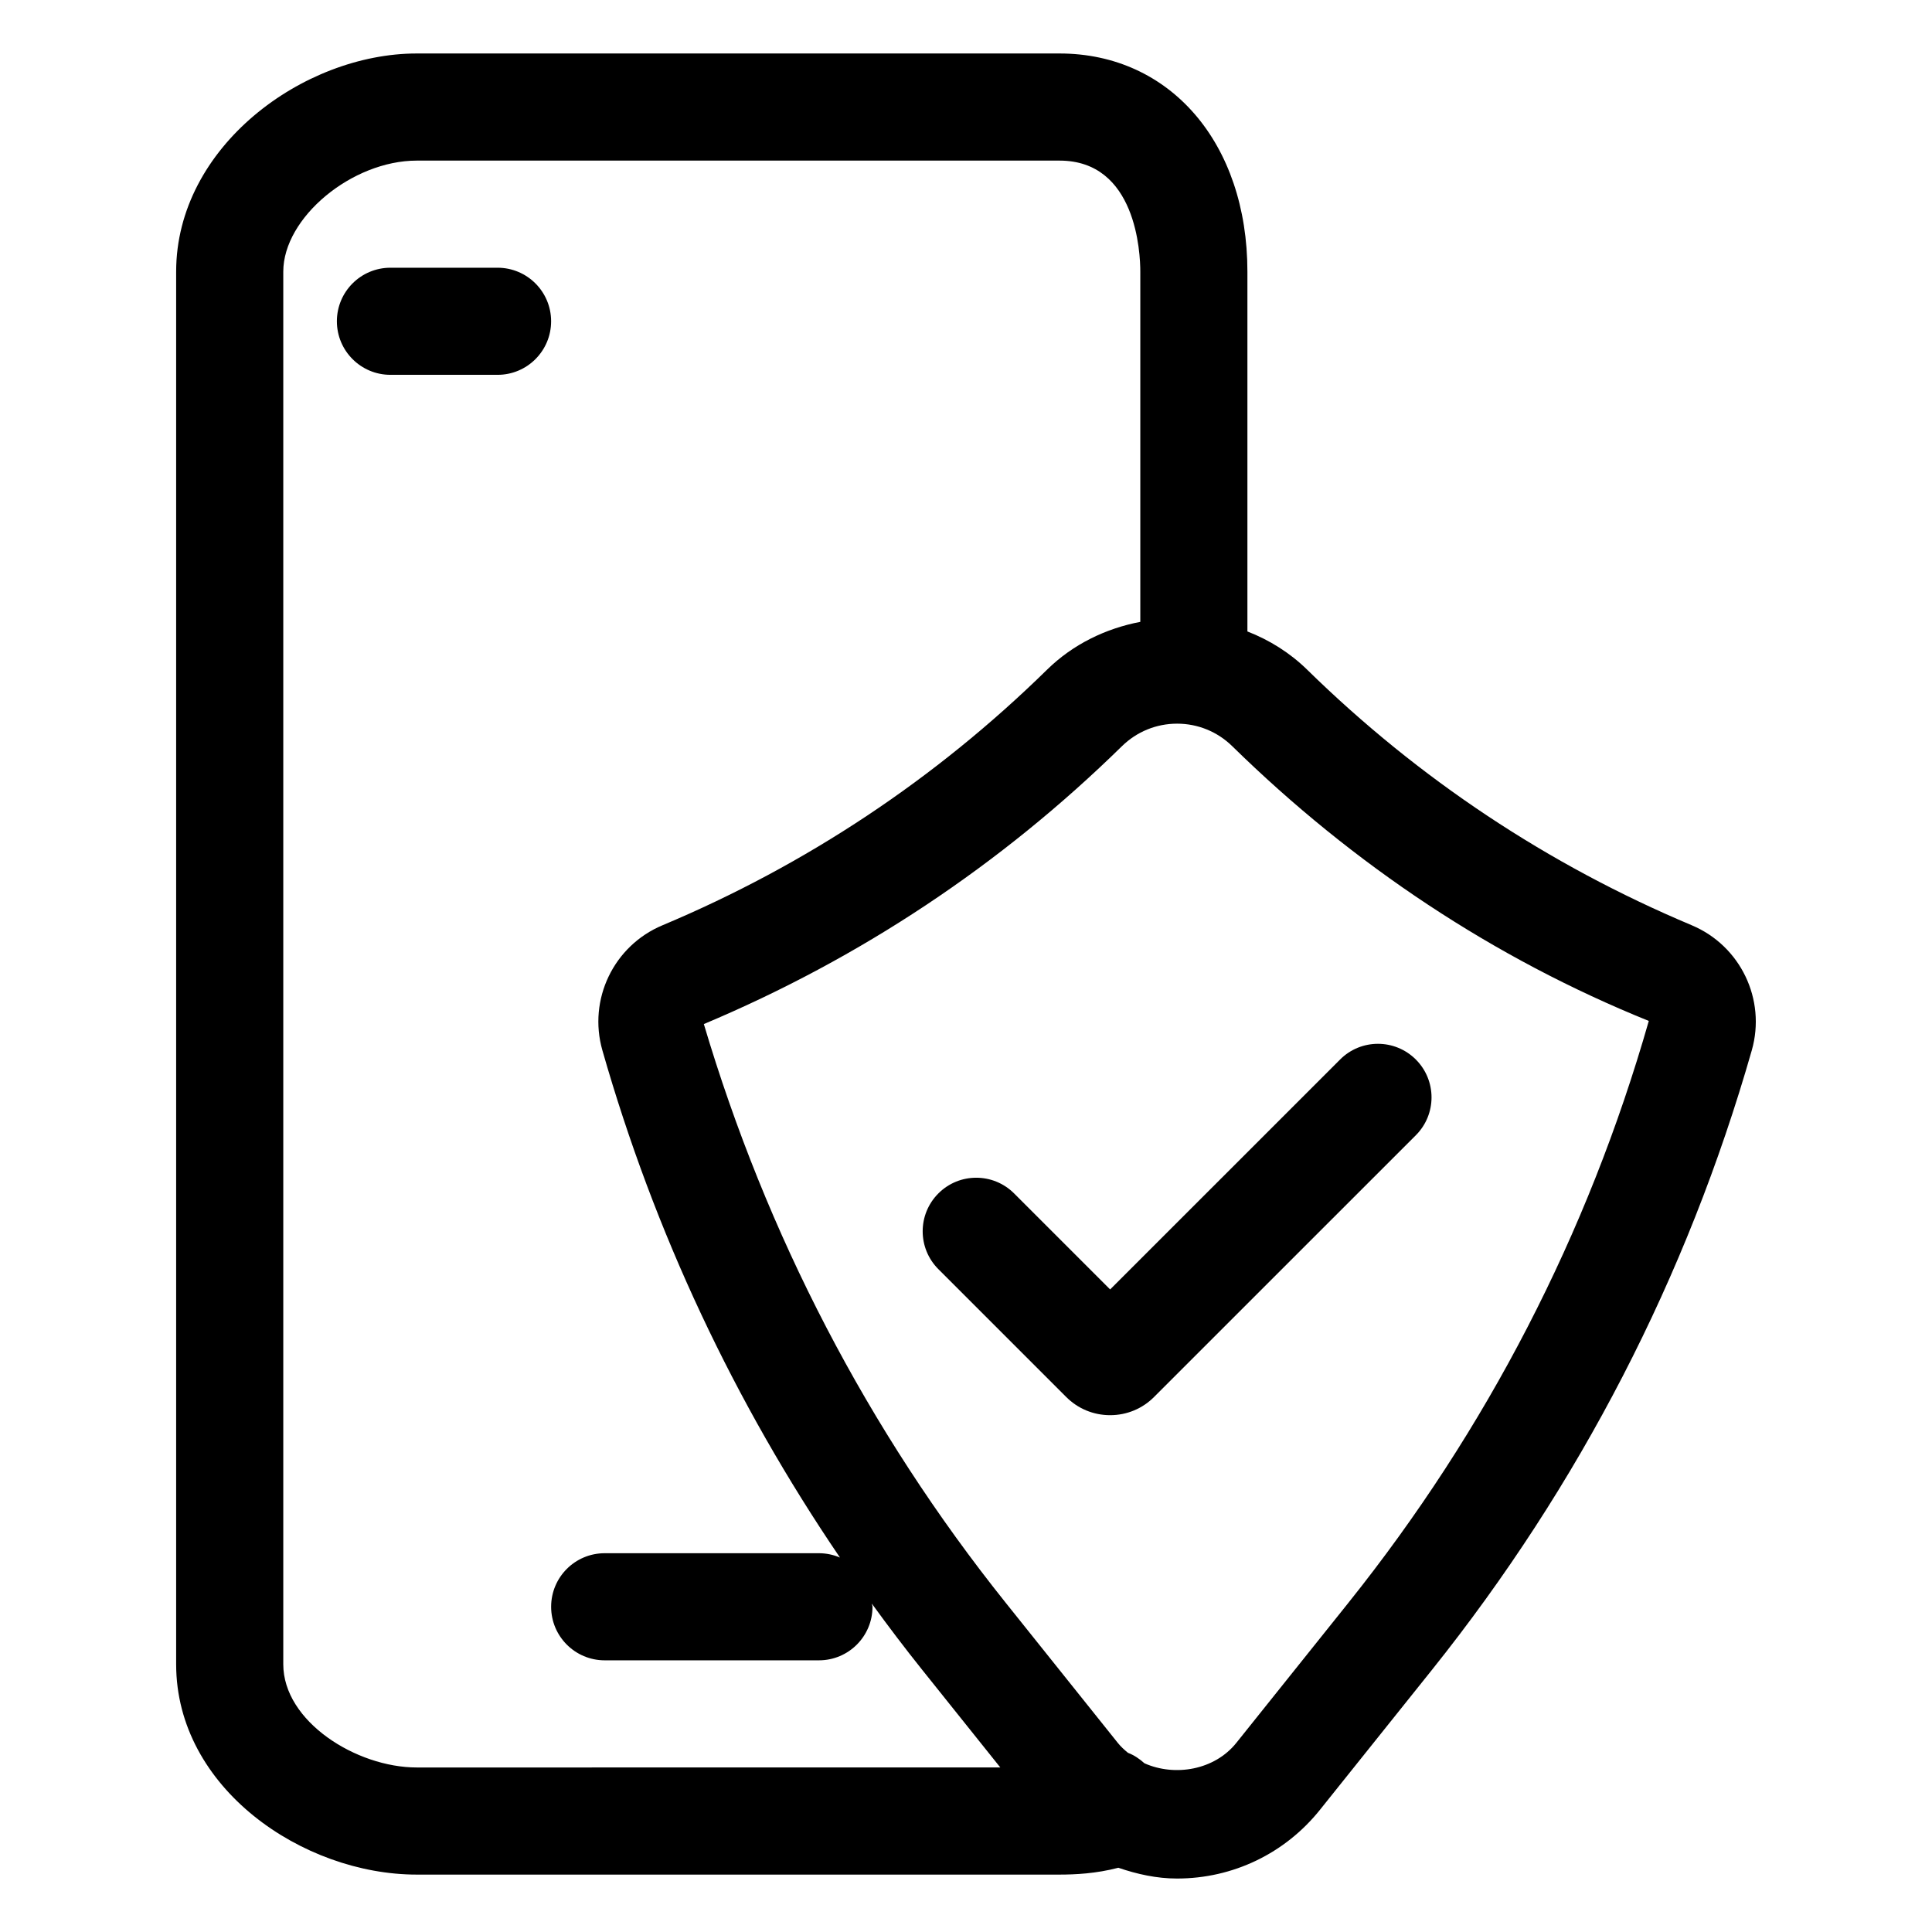 <?xml version="1.0" encoding="UTF-8"?>
<!-- Uploaded to: SVG Repo, www.svgrepo.com, Generator: SVG Repo Mixer Tools -->
<svg fill="#000000" width="800px" height="800px" version="1.1" viewBox="144 144 512 512" xmlns="http://www.w3.org/2000/svg">
 <g>
  <path d="m275.86 214.95h-28.391c-7.84 0-14.191 6.348-14.191 14.191s6.359 14.191 14.191 14.191h28.391c7.84 0 14.191-6.348 14.191-14.191s-6.359-14.191-14.191-14.191z"/>
  <path d="m592.35 389.21c-38.109-16.012-72.402-38.797-101.93-67.727-4.594-4.5-10.016-7.871-15.844-10.141v-95.352c0-34.043-20.477-57.816-49.793-57.816h-170.34c-30.098 0-63.762 24.73-63.762 57.816v369.06c0 32.852 33.598 55.738 63.766 55.738h170.34c4.074 0 9.664-0.258 15.586-1.812 4.961 1.691 10.133 2.856 15.551 2.856 14.812 0 28.613-6.641 37.871-18.203l29.719-37.137c39.035-48.824 67.551-104.05 84.727-164.15 3.84-13.461-2.992-27.707-15.898-33.129zm-337.9 223.19c-16.027 0-35.379-12.195-35.379-27.352v-369.06c0-14.305 18.188-29.426 35.379-29.426h170.34c20.367 0 21.402 24.512 21.402 29.426v92.812c-9.168 1.75-17.875 5.953-24.73 12.691-29.512 28.93-63.809 51.723-101.9 67.719-12.934 5.406-19.781 19.66-15.922 33.145 13.777 48.238 34.98 93.254 62.957 134.41-1.715-0.73-3.594-1.145-5.57-1.145h-56.781c-7.84 0-14.191 6.348-14.191 14.191s6.359 14.191 14.191 14.191h56.781c7.84 0 14.191-6.348 14.191-14.191 0-0.293-0.152-0.539-0.168-0.828 4.301 5.926 8.73 11.777 13.336 17.531l20.703 25.879zm246.9-43.652-29.715 37.137c-5.754 7.184-16.227 9.004-24.336 5.406-1.285-1.152-2.711-2.144-4.375-2.777-0.957-0.789-1.883-1.617-2.68-2.613l-29.699-37.125c-36.691-45.855-63.477-97.738-80.02-153.39 41.438-17.41 78.715-42.184 110.81-73.648 3.926-3.84 9.109-5.961 14.609-5.961 5.492 0 10.676 2.121 14.605 5.961 32.098 31.457 69.371 56.246 110.4 72.82-16.145 56.461-42.922 108.34-79.602 154.19z"/>
  <path d="m412.75 460.27c-5.547-5.547-14.539-5.547-20.07 0-5.547 5.547-5.547 14.523 0 20.07l33.82 33.82c3.117 3.148 7.269 4.875 11.699 4.875 4.422 0 8.574-1.734 11.652-4.836l69.359-69.348c5.547-5.547 5.547-14.523 0-20.07s-14.539-5.547-20.07 0l-60.941 60.934z"/>
 </g>
</svg>